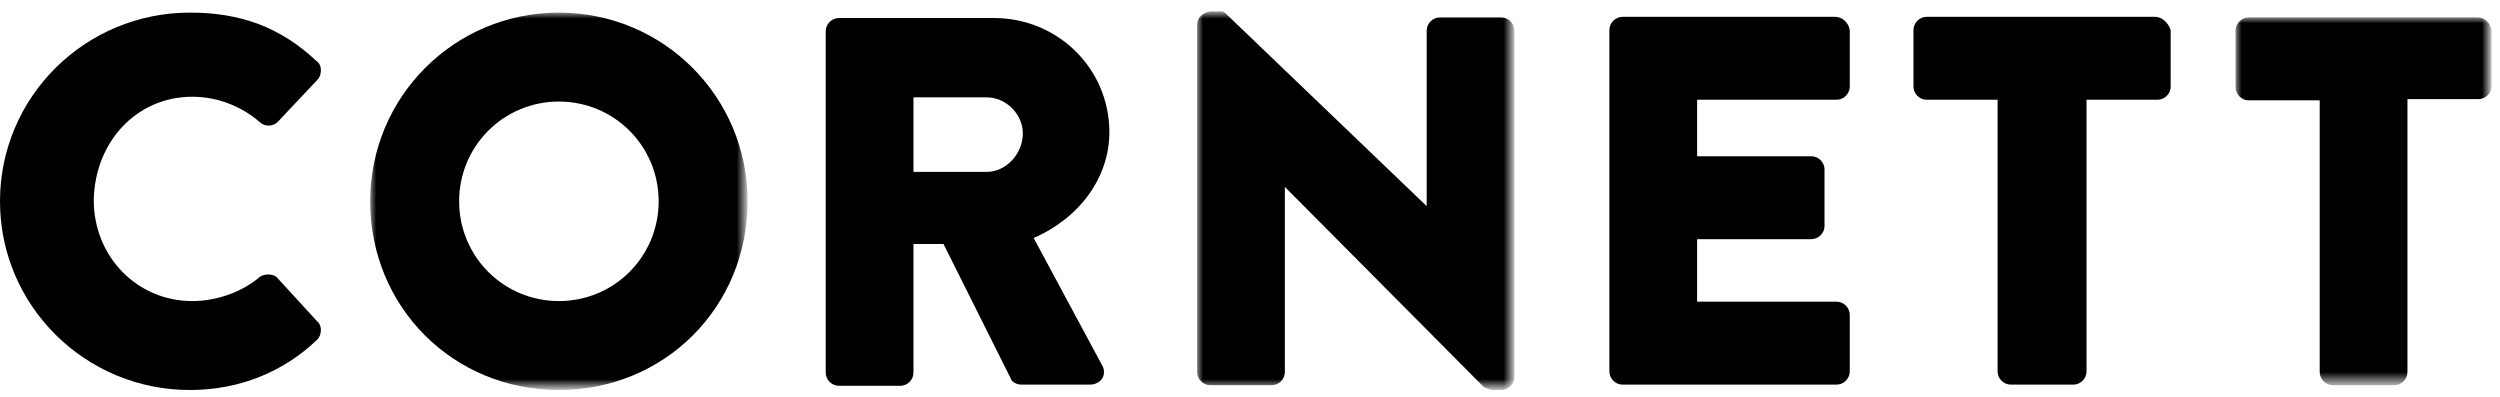 <?xml version="1.0" encoding="utf-8"?>
<!-- Generator: Adobe Illustrator 25.0.0, SVG Export Plug-In . SVG Version: 6.00 Build 0)  -->
<svg version="1.1" id="Layer_1" xmlns="http://www.w3.org/2000/svg" xmlns:xlink="http://www.w3.org/1999/xlink" x="0px" y="0px"
	 viewBox="0 0 208 33" style="enable-background:new 0 0 208 33;" xml:space="preserve">
<style type="text/css">
	.st0{filter:url(#Adobe_OpacityMaskFilter);}
	.st1{fill:#FFFFFF;}
	.st2{mask:url(#mask-2_1_);}
	.st3{filter:url(#Adobe_OpacityMaskFilter_1_);}
	.st4{mask:url(#mask-4_1_);}
	.st5{filter:url(#Adobe_OpacityMaskFilter_2_);}
	.st6{mask:url(#mask-6_1_);}
</style>
<desc>Created with Sketch.</desc>
<g id="Page-1_1_">
	<g id="logo-footer">
		<g id="Page-1">
			<g id="Group-3" transform="translate(0, 0.449)">
				<path id="Fill-1" d="M16,7.6c2.1,0,4.1,0.8,5.6,2.1c0.4,0.4,1.1,0.4,1.5,0l3.3-3.5c0.2-0.2,0.3-0.5,0.3-0.8
					c0-0.3-0.1-0.6-0.4-0.8C23.3,1.8,20,0.6,15.8,0.6C7.1,0.6,0,7.6,0,16.3C0,25,7.1,32,15.8,32c4.1,0,7.8-1.5,10.6-4.2
					c0.4-0.4,0.4-1.2,0-1.5l-3.3-3.6c-0.3-0.4-1.1-0.4-1.5-0.1c-1.4,1.2-3.5,2-5.6,2c-4.6,0-8.2-3.7-8.2-8.4
					C7.9,11.3,11.4,7.6,16,7.6"/>
			</g>
			<g id="Group-6" transform="translate(30, 0.449)">
				<g id="Clip-5">
				</g>
				<defs>
					<filter id="Adobe_OpacityMaskFilter" filterUnits="userSpaceOnUse" x="0.8" y="0.6" width="31.4" height="31.4">
						<feColorMatrix  type="matrix" values="1 0 0 0 0  0 1 0 0 0  0 0 1 0 0  0 0 0 1 0"/>
					</filter>
				</defs>
				<mask maskUnits="userSpaceOnUse" x="0.8" y="0.6" width="31.4" height="31.4" id="mask-2_1_">
					<g class="st0">
						<polygon id="path-1_1_" class="st1" points="0.8,0.6 32.2,0.6 32.2,32 0.8,32 						"/>
					</g>
				</mask>
				<path id="Fill-4" class="st2" d="M16.5,8c4.6,0,8.3,3.7,8.3,8.3c0,4.6-3.7,8.3-8.3,8.3c-4.6,0-8.3-3.7-8.3-8.3
					C8.2,11.7,11.9,8,16.5,8 M16.5,0.6C7.8,0.6,0.8,7.6,0.8,16.3C0.8,25.1,7.7,32,16.5,32c8.8,0,15.7-6.9,15.7-15.7
					C32.2,7.6,25.2,0.6,16.5,0.6"/>
			</g>
			<path id="Fill-7" d="M85.1,11.1c0,1.7-1.4,3.2-3,3.2H76V8.1h6.1C83.7,8.1,85.1,9.5,85.1,11.1 M92.3,11c0-5.3-4.3-9.5-9.6-9.5
				H69.8c-0.6,0-1.1,0.5-1.1,1.1v28.4c0,0.6,0.5,1.1,1.1,1.1h5.1c0.6,0,1.1-0.5,1.1-1.1V20.3h2.5l5.6,11.2c0.1,0.3,0.5,0.5,0.9,0.5
				h5.7c0.4,0,0.8-0.2,1-0.5c0.2-0.3,0.2-0.8,0-1.1l-5.7-10.6C89.9,18.1,92.3,14.7,92.3,11"/>
			<g id="Group-11" transform="translate(99, 0.449)">
				<g id="Clip-10">
				</g>
				<defs>
					<filter id="Adobe_OpacityMaskFilter_1_" filterUnits="userSpaceOnUse" x="0.6" y="0.6" width="26.4" height="31.4">
						<feColorMatrix  type="matrix" values="1 0 0 0 0  0 1 0 0 0  0 0 1 0 0  0 0 0 1 0"/>
					</filter>
				</defs>
				<mask maskUnits="userSpaceOnUse" x="0.6" y="0.6" width="26.4" height="31.4" id="mask-4_1_">
					<g class="st3">
						<polygon id="path-3_1_" class="st1" points="0.6,0.6 27,0.6 27,32 0.6,32 						"/>
					</g>
				</mask>
				<path id="Fill-9" class="st4" d="M25.9,1h-5.1c-0.6,0-1.1,0.5-1.1,1.1v14.6L2.9,0.6c-0.1,0-0.1-0.1-0.2-0.1H1.7
					C1.1,0.6,0.6,1,0.6,1.6l0,28.9c0,0.6,0.5,1.1,1.1,1.1h5.1c0.6,0,1.1-0.5,1.1-1.1V15.1l16.5,16.6c0.1,0.1,0.6,0.3,0.8,0.3h0.7
					c0.6,0,1.1-0.5,1.1-1.1V2.1C27,1.5,26.5,1,25.9,1"/>
			</g>
			<path id="Fill-12" d="M152.7,1.4H135c-0.6,0-1.1,0.5-1.1,1.1v28.4c0,0.6,0.5,1.1,1.1,1.1h17.8c0.6,0,1.1-0.5,1.1-1.1v-4.7
				c0-0.6-0.5-1.1-1.1-1.1h-11.6v-5.2h9.5c0.6,0,1.1-0.5,1.1-1.1v-4.7c0-0.6-0.5-1.1-1.1-1.1h-9.5V8.3h11.6c0.6,0,1.1-0.5,1.1-1.1
				V2.5C153.8,1.9,153.3,1.4,152.7,1.4"/>
			<path id="Fill-14" d="M179.3,1.4h-19c-0.6,0-1.1,0.5-1.1,1.1v4.7c0,0.6,0.5,1.1,1.1,1.1h5.9v22.6c0,0.6,0.5,1.1,1.1,1.1h5.2
				c0.6,0,1.1-0.5,1.1-1.1V8.3h5.9c0.6,0,1.1-0.5,1.1-1.1V2.5C180.4,1.9,179.9,1.4,179.3,1.4"/>
			<g id="Group-18" transform="translate(186, 0.449)">
				<g id="Clip-17">
				</g>
				<defs>
					<filter id="Adobe_OpacityMaskFilter_2_" filterUnits="userSpaceOnUse" x="0" y="1" width="21.2" height="30.6">
						<feColorMatrix  type="matrix" values="1 0 0 0 0  0 1 0 0 0  0 0 1 0 0  0 0 0 1 0"/>
					</filter>
				</defs>
				<mask maskUnits="userSpaceOnUse" x="0" y="1" width="21.2" height="30.6" id="mask-6_1_">
					<g class="st5">
						<polygon id="path-5_1_" class="st1" points="21.2,1 21.2,31.6 0,31.6 0,1 						"/>
					</g>
				</mask>
				<path id="Fill-16" class="st6" d="M20.1,1H1.1C0.5,1,0,1.5,0,2.1v4.7c0,0.6,0.5,1.1,1.1,1.1H7v22.6c0,0.6,0.5,1.1,1.1,1.1h5.1
					c0.6,0,1.1-0.5,1.1-1.1V7.8h5.9c0.6,0,1.1-0.5,1.1-1.1V2.1C21.2,1.5,20.8,1,20.1,1"/>
			</g>
		</g>
	</g>
</g>
</svg>
